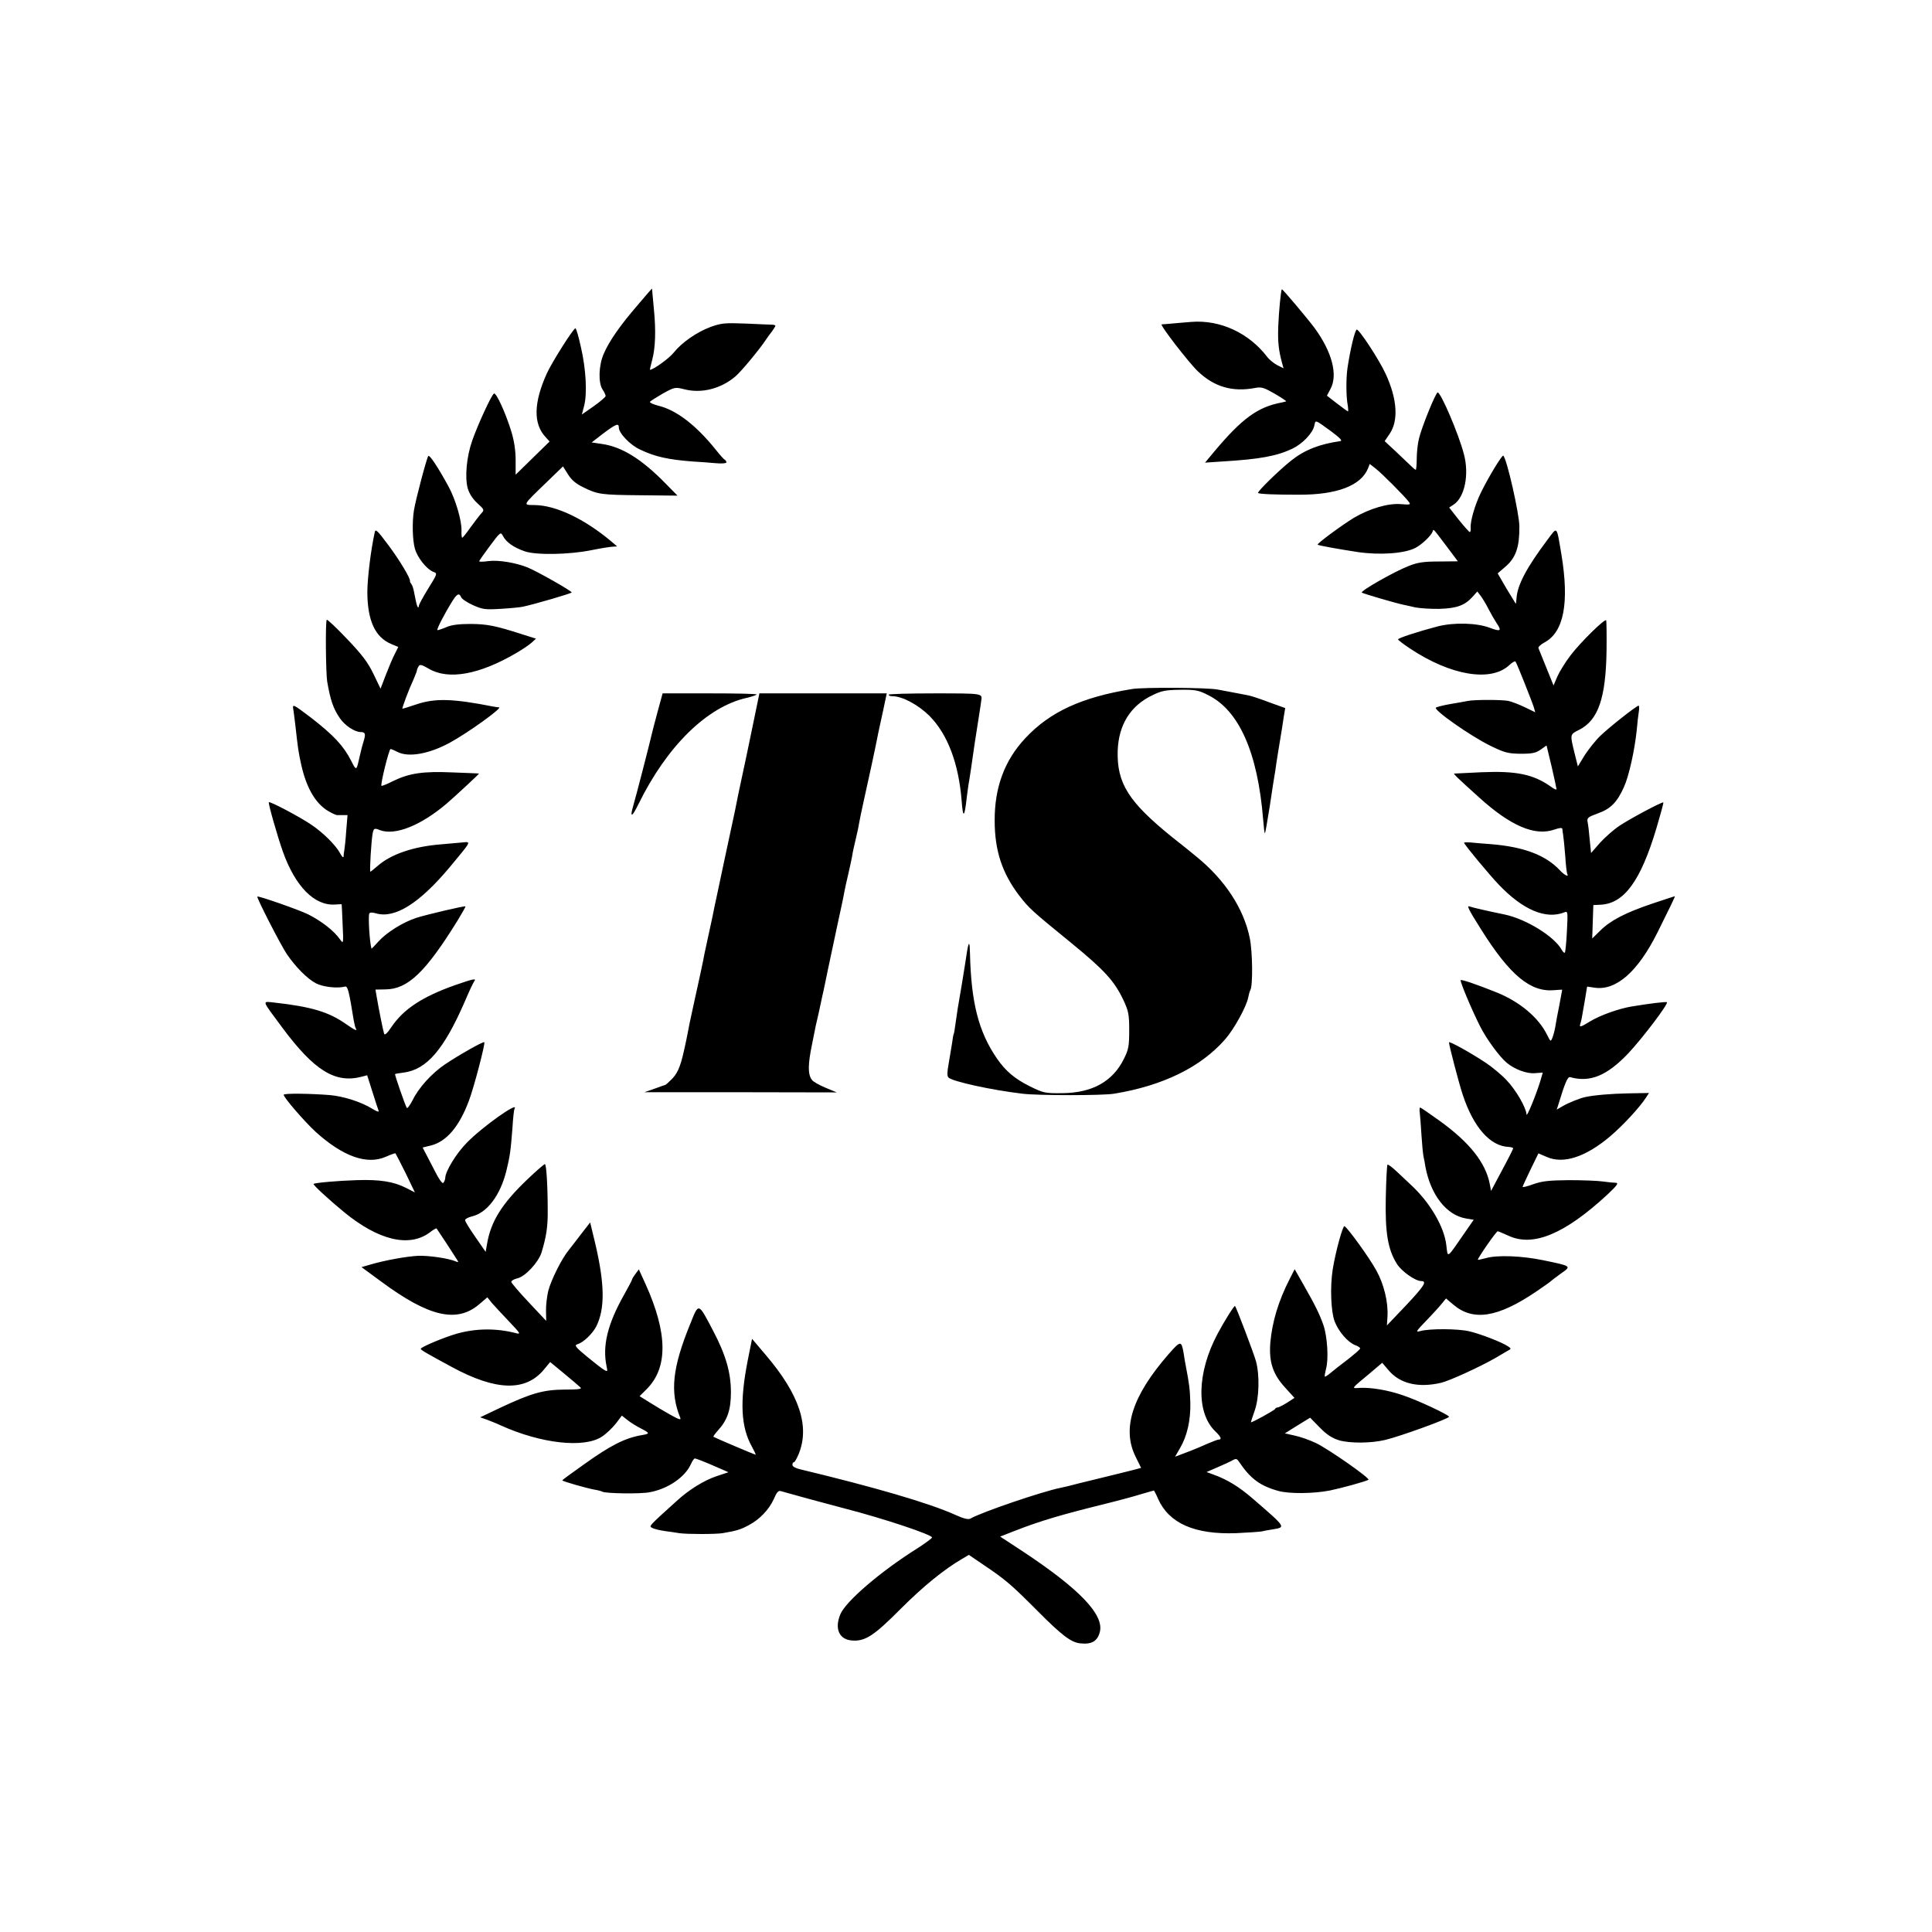 <?xml version="1.0" standalone="no"?>
<!DOCTYPE svg PUBLIC "-//W3C//DTD SVG 20010904//EN"
 "http://www.w3.org/TR/2001/REC-SVG-20010904/DTD/svg10.dtd">
<svg version="1.0" xmlns="http://www.w3.org/2000/svg"
 width="1024pt" height="1024pt" viewBox="0 0 1024 1024"
 preserveAspectRatio="xMidYMid meet">
<g transform="translate(0,1024) scale(0.1,-0.1)"
fill="#000000" stroke="none">
<path d="M3379 8622 c-91 -105 -151 -191 -179 -257 -27 -61 -30 -154 -6 -190
9 -13 16 -29 16 -34 0 -5 -28 -29 -63 -54 l-63 -44 12 46 c17 65 10 195 -17
311 -12 55 -25 100 -29 100 -11 0 -126 -182 -152 -240 -70 -155 -72 -267 -6
-337 l21 -23 -90 -88 -90 -88 0 76 c0 50 -7 100 -22 150 -30 99 -81 211 -93
204 -14 -9 -86 -166 -115 -249 -30 -85 -40 -194 -24 -253 8 -28 26 -56 51 -79
37 -34 38 -36 21 -54 -10 -11 -35 -44 -57 -74 -21 -30 -41 -55 -44 -55 -3 0
-5 17 -4 37 2 53 -32 167 -68 233 -56 103 -101 171 -108 163 -8 -9 -67 -231
-76 -288 -10 -62 -8 -156 5 -203 13 -47 62 -109 98 -123 22 -8 22 -9 -27 -88
-28 -45 -50 -86 -50 -92 0 -7 -2 -10 -5 -7 -5 5 -9 21 -21 83 -3 16 -9 34 -14
40 -4 5 -8 12 -7 15 3 14 -53 108 -114 190 -60 80 -69 89 -73 68 -21 -96 -38
-238 -39 -313 0 -154 41 -243 128 -279 l36 -15 -19 -38 c-11 -21 -32 -71 -47
-110 l-28 -73 -38 79 c-30 62 -61 102 -140 185 -56 59 -104 104 -107 101 -8
-7 -5 -281 2 -326 17 -99 32 -144 67 -195 26 -39 79 -74 111 -74 23 0 27 -9
17 -43 -10 -32 -11 -37 -24 -92 -16 -72 -16 -72 -45 -15 -39 77 -94 135 -210
225 -95 72 -100 75 -96 48 3 -15 7 -53 11 -83 14 -126 17 -148 32 -215 29
-128 80 -212 154 -250 16 -9 31 -15 34 -15 3 0 17 0 31 0 l26 0 -7 -84 c-3
-46 -8 -92 -10 -102 -2 -11 -4 -26 -4 -34 -1 -8 -8 -1 -17 15 -22 43 -90 111
-154 154 -60 41 -219 125 -225 119 -5 -4 46 -182 74 -261 66 -186 169 -290
279 -281 17 1 32 2 33 1 0 -1 3 -49 5 -107 5 -102 4 -104 -13 -80 -32 46 -96
96 -168 133 -48 24 -265 100 -271 95 -5 -6 123 -255 155 -303 48 -71 110 -133
156 -157 37 -19 113 -28 154 -17 14 4 21 -25 46 -180 3 -18 8 -37 11 -42 10
-16 -6 -9 -53 24 -90 63 -181 91 -377 113 -69 7 -72 19 39 -131 170 -229 281
-298 421 -262 l30 8 28 -88 c15 -48 30 -94 33 -101 3 -8 -13 -2 -35 12 -56 35
-152 66 -225 72 -100 8 -239 10 -243 2 -6 -9 113 -146 169 -197 145 -131 272
-176 372 -132 27 12 50 20 51 18 2 -2 26 -49 54 -105 l49 -102 -47 24 c-67 34
-140 45 -262 41 -100 -3 -221 -14 -228 -20 -5 -4 81 -83 161 -149 184 -151
347 -189 455 -108 18 14 34 23 36 21 4 -5 98 -148 110 -168 7 -11 5 -13 -10
-6 -39 16 -141 31 -198 29 -61 -3 -178 -24 -255 -47 l-45 -13 105 -77 c253
-187 401 -221 520 -119 l42 36 24 -30 c14 -16 55 -60 91 -98 60 -63 64 -69 37
-62 -104 27 -213 26 -315 -3 -69 -20 -190 -71 -190 -80 0 -6 31 -24 166 -97
233 -126 389 -130 486 -14 l34 41 74 -61 c41 -34 80 -67 87 -74 9 -8 -12 -11
-85 -11 -113 -1 -176 -19 -342 -97 l-105 -50 37 -13 c20 -8 52 -20 70 -29 216
-98 445 -123 539 -60 24 16 57 48 74 70 l31 41 29 -23 c16 -13 48 -33 72 -45
48 -25 48 -28 7 -35 -91 -15 -169 -55 -311 -157 -62 -44 -113 -81 -113 -83 0
-5 130 -42 169 -49 19 -3 38 -8 43 -11 16 -10 204 -13 252 -3 97 18 187 80
218 149 7 17 17 30 21 30 5 0 47 -16 93 -36 l85 -37 -63 -21 c-66 -22 -147
-72 -211 -131 -153 -138 -148 -134 -130 -143 10 -6 41 -13 68 -17 28 -4 61 -8
75 -11 42 -6 193 -6 230 0 76 13 95 19 138 42 59 31 108 83 134 140 14 34 24
45 36 41 59 -17 227 -63 342 -93 202 -52 460 -138 460 -153 0 -4 -35 -30 -77
-57 -196 -123 -380 -281 -409 -350 -32 -77 -6 -134 62 -139 70 -5 116 25 258
168 120 120 231 210 326 265 l35 21 75 -51 c122 -82 148 -105 290 -247 127
-128 177 -166 225 -171 62 -7 93 12 105 63 20 91 -110 226 -404 421 l-125 82
82 32 c134 52 239 83 477 142 69 17 154 40 189 51 35 10 65 19 67 19 1 0 12
-20 22 -44 58 -130 194 -190 414 -182 62 3 123 7 134 9 12 3 38 8 59 11 71 12
74 8 -105 163 -73 63 -136 102 -210 128 l-35 13 60 26 c33 14 69 31 79 37 16
9 22 8 32 -7 61 -91 112 -129 209 -156 57 -16 186 -15 273 2 59 12 191 48 205
57 11 7 -209 161 -277 194 -33 16 -84 34 -113 40 l-53 12 67 42 67 41 51 -52
c38 -39 65 -56 103 -68 57 -16 167 -16 243 2 80 19 339 113 339 123 0 10 -169
89 -245 114 -81 28 -169 42 -229 39 -45 -3 -47 -7 55 78 l65 55 34 -40 c60
-71 158 -94 278 -66 46 11 207 85 287 131 22 13 51 30 63 37 23 12 23 13 5 25
-32 22 -146 66 -206 80 -59 14 -211 15 -260 1 -26 -7 -22 -1 33 56 34 35 71
76 83 91 l21 26 38 -32 c105 -90 235 -70 438 67 41 28 77 53 80 57 3 3 27 21
53 40 57 40 59 39 -96 71 -112 23 -240 28 -301 11 -22 -6 -41 -10 -43 -9 -4 5
98 152 105 151 4 0 29 -11 56 -23 131 -62 299 8 526 218 50 47 60 61 45 62
-11 0 -42 3 -70 7 -27 4 -108 7 -180 7 -105 -1 -141 -5 -187 -21 -32 -12 -58
-18 -58 -15 0 3 19 44 42 92 l42 86 44 -19 c88 -39 206 -1 337 110 68 58 154
151 188 203 l17 26 -112 -2 c-91 -2 -177 -9 -228 -20 -24 -5 -90 -31 -116 -47
l-33 -19 9 28 c34 112 49 148 62 144 106 -30 196 8 309 127 75 80 213 262 204
270 -4 4 -94 -7 -190 -23 -68 -12 -164 -46 -218 -79 -47 -29 -57 -32 -52 -16
7 21 8 30 25 128 l12 73 41 -6 c113 -16 228 85 331 291 62 124 96 194 93 194
-2 0 -55 -18 -119 -39 -142 -48 -222 -89 -277 -144 l-42 -41 3 88 3 89 40 2
c124 7 211 127 294 404 22 74 39 136 37 138 -5 5 -173 -84 -233 -124 -29 -19
-75 -60 -102 -89 l-48 -55 -7 68 c-3 37 -8 80 -11 94 -5 24 0 28 54 48 68 24
102 59 138 139 26 56 57 195 68 302 3 36 8 80 11 98 3 17 2 32 -1 32 -11 0
-159 -117 -204 -161 -25 -24 -61 -70 -82 -102 l-36 -59 -18 72 c-24 99 -25 97
25 122 101 51 141 168 145 418 1 85 0 158 -2 162 -6 12 -139 -119 -190 -187
-25 -33 -56 -82 -68 -109 l-21 -49 -38 94 c-21 52 -40 99 -42 104 -2 6 12 19
32 30 103 55 132 210 90 465 -27 158 -20 151 -75 78 -108 -144 -158 -237 -163
-307 -1 -17 -3 -31 -4 -31 0 0 -22 36 -49 80 l-47 81 45 39 c52 46 71 103 70
211 -1 69 -66 355 -85 374 -6 6 -78 -112 -119 -196 -31 -63 -57 -152 -54 -186
1 -13 -1 -23 -5 -23 -3 0 -29 29 -58 65 l-51 65 24 16 c58 38 83 159 54 267
-27 105 -122 327 -139 327 -10 0 -85 -184 -99 -244 -7 -27 -12 -75 -12 -108 0
-32 -3 -58 -5 -58 -3 0 -15 10 -28 23 -12 12 -49 46 -80 76 l-57 53 26 38 c48
70 41 184 -20 317 -34 75 -146 246 -155 236 -11 -13 -32 -99 -48 -203 -8 -56
-8 -152 2 -202 2 -16 3 -28 0 -28 -2 0 -28 19 -57 41 l-54 42 19 36 c40 74 8
196 -84 322 -37 50 -171 209 -174 206 -5 -5 -16 -119 -19 -197 -3 -83 2 -126
20 -193 l8 -29 -34 17 c-18 10 -42 29 -53 44 -97 127 -250 197 -401 185 -22
-2 -65 -5 -95 -8 -30 -3 -59 -5 -63 -5 -12 -1 142 -201 192 -249 87 -83 184
-111 304 -88 33 6 46 2 102 -30 36 -21 63 -39 62 -41 -2 -1 -12 -4 -23 -6
-128 -24 -211 -84 -363 -266 l-44 -53 89 6 c202 12 292 29 374 68 54 26 107
82 116 121 7 33 1 35 88 -28 48 -36 63 -51 50 -53 -109 -15 -190 -47 -259
-102 -66 -52 -185 -169 -177 -173 9 -6 93 -9 214 -9 204 -1 332 48 369 140 l9
23 32 -25 c33 -26 153 -146 176 -177 10 -14 6 -15 -42 -11 -69 6 -168 -24
-251 -73 -65 -40 -197 -137 -191 -142 3 -4 114 -24 213 -39 116 -17 247 -8
305 22 33 17 83 64 91 86 5 16 0 21 74 -77 l60 -80 -101 -1 c-80 0 -113 -5
-160 -24 -75 -29 -258 -133 -248 -141 6 -5 177 -55 219 -64 10 -2 38 -8 63
-14 25 -5 83 -9 130 -8 92 3 134 18 176 65 l24 27 17 -22 c10 -13 29 -44 42
-70 14 -27 33 -60 43 -75 29 -42 22 -47 -34 -26 -70 27 -191 30 -278 8 -110
-29 -210 -62 -210 -69 0 -3 28 -25 63 -48 216 -144 431 -180 528 -87 15 14 29
22 32 17 9 -14 89 -216 97 -243 l7 -25 -56 27 c-31 15 -69 29 -86 33 -36 7
-180 7 -215 0 -14 -3 -54 -10 -90 -16 -36 -6 -71 -15 -79 -19 -18 -10 181
-150 289 -203 76 -37 93 -41 160 -42 62 0 80 4 106 22 l31 22 27 -112 c14 -61
26 -116 26 -120 0 -5 -15 2 -32 15 -91 64 -182 83 -366 75 -75 -4 -140 -7
-144 -7 -7 0 20 -26 130 -125 167 -152 297 -208 400 -172 29 10 42 11 43 3 0
-6 2 -20 4 -31 2 -11 7 -60 11 -110 3 -49 8 -93 11 -97 10 -19 -16 -6 -38 18
-76 82 -193 126 -369 140 -41 3 -90 7 -107 9 -18 1 -33 1 -33 -2 0 -8 129
-164 184 -222 128 -134 250 -186 349 -146 17 7 17 0 12 -101 -3 -59 -8 -110
-11 -113 -3 -3 -10 3 -16 14 -39 72 -192 166 -308 189 -69 14 -167 36 -179 41
-19 8 -11 -10 59 -121 154 -245 263 -334 389 -322 23 2 41 3 41 2 0 -1 -7 -38
-15 -81 -9 -43 -18 -93 -21 -112 -3 -19 -10 -46 -15 -59 -10 -25 -10 -25 -30
15 -45 90 -142 172 -264 222 -104 42 -189 71 -193 66 -5 -5 56 -152 103 -245
33 -66 102 -160 140 -192 41 -35 107 -60 150 -56 l42 3 -13 -45 c-23 -75 -73
-196 -73 -177 -2 36 -56 130 -106 182 -27 29 -77 70 -110 92 -78 52 -195 117
-195 108 0 -15 52 -214 72 -275 57 -174 146 -276 246 -279 12 -1 22 -4 22 -8
-1 -5 -27 -57 -59 -116 l-58 -109 -7 37 c-22 113 -107 220 -265 334 -54 39
-101 71 -104 71 -3 0 -4 -12 -2 -27 2 -16 6 -68 9 -118 3 -49 8 -101 11 -115
3 -14 8 -38 10 -54 28 -149 111 -256 214 -274 l42 -7 -52 -75 c-92 -133 -85
-129 -93 -61 -11 100 -89 231 -191 324 -11 10 -42 39 -68 64 -26 25 -50 43
-53 40 -3 -3 -7 -81 -9 -174 -4 -187 11 -276 59 -352 25 -40 98 -91 129 -91
32 0 16 -26 -82 -130 l-100 -105 3 50 c4 74 -19 169 -59 241 -35 65 -152 227
-169 235 -9 4 -47 -135 -62 -227 -15 -94 -10 -225 10 -278 21 -54 70 -111 110
-126 14 -5 26 -13 25 -17 0 -5 -30 -30 -65 -58 -36 -27 -78 -60 -92 -72 -14
-12 -28 -21 -30 -19 -2 2 1 20 6 40 15 51 7 172 -13 231 -20 58 -45 109 -108
219 l-45 79 -26 -51 c-61 -119 -93 -228 -103 -338 -8 -102 13 -167 78 -238
l50 -55 -40 -26 c-22 -14 -45 -25 -50 -25 -5 0 -11 -3 -13 -8 -3 -7 -128 -76
-128 -70 0 2 9 30 20 61 24 69 27 187 7 262 -13 46 -104 285 -111 293 -4 4
-55 -77 -93 -148 -109 -205 -114 -418 -12 -516 30 -29 37 -44 18 -44 -5 0 -31
-10 -57 -21 -26 -12 -76 -33 -111 -46 l-63 -24 26 45 c38 64 57 149 55 240 -2
70 -5 98 -24 196 -3 14 -8 43 -11 65 -12 71 -16 71 -80 -2 -193 -221 -249
-395 -175 -544 l29 -59 -37 -10 c-21 -5 -102 -26 -182 -45 -79 -19 -155 -38
-169 -42 -14 -3 -32 -7 -40 -9 -95 -19 -416 -128 -477 -163 -11 -6 -36 0 -82
21 -138 62 -427 146 -818 240 -26 6 -43 15 -43 24 0 8 3 14 8 14 4 0 15 19 25
43 60 147 5 315 -174 525 l-73 86 -23 -115 c-43 -219 -36 -352 22 -456 13 -24
22 -43 20 -43 -6 0 -219 91 -224 95 -1 2 9 16 23 32 51 55 70 110 70 203 0
106 -27 199 -96 330 -78 148 -74 147 -120 32 -94 -230 -108 -360 -53 -495 6
-15 -4 -12 -51 14 -32 18 -83 48 -111 66 l-53 33 38 38 c113 113 111 296 -6
555 l-36 79 -18 -24 c-9 -12 -18 -26 -18 -30 0 -3 -19 -39 -42 -80 -88 -156
-116 -271 -93 -380 6 -27 5 -29 -12 -19 -10 5 -51 37 -91 70 -62 51 -69 61
-52 66 33 10 79 55 100 94 47 94 46 224 -6 444 l-26 108 -45 -58 c-24 -32 -55
-71 -68 -88 -38 -46 -93 -157 -109 -216 -7 -30 -13 -78 -12 -107 l1 -53 -92
98 c-51 54 -93 103 -93 109 0 6 14 14 30 18 42 8 113 84 130 137 25 82 34 136
33 224 0 128 -7 245 -15 245 -4 0 -47 -37 -94 -82 -134 -128 -192 -222 -212
-338 l-8 -45 -54 78 c-30 43 -55 83 -55 90 0 6 16 15 37 20 80 19 150 112 182
242 19 77 23 109 32 225 3 52 8 98 11 103 26 44 -172 -96 -253 -180 -55 -55
-114 -152 -114 -186 0 -6 -4 -18 -9 -25 -6 -10 -24 16 -59 86 l-52 100 45 11
c82 21 149 100 200 236 27 71 88 305 82 311 -5 6 -135 -68 -208 -117 -70 -47
-140 -124 -172 -190 -14 -27 -28 -46 -31 -41 -9 15 -65 176 -62 179 1 2 22 5
45 8 123 16 214 122 326 380 21 50 43 96 48 103 14 18 -2 15 -100 -19 -173
-61 -274 -127 -338 -222 -22 -33 -36 -46 -39 -36 -5 14 -28 128 -40 199 l-6
35 53 1 c119 1 213 92 381 363 25 41 45 76 43 77 -4 4 -208 -44 -261 -61 -70
-23 -157 -77 -200 -125 -20 -22 -36 -39 -37 -38 -10 34 -18 166 -12 185 3 8
14 8 36 2 100 -29 230 53 390 244 118 142 115 136 69 132 -20 -2 -71 -6 -112
-10 -148 -11 -269 -53 -339 -115 -18 -16 -36 -30 -38 -30 -5 0 5 164 12 202 6
29 9 30 39 18 81 -30 218 25 356 143 55 48 172 157 169 157 -2 1 -65 3 -139 6
-157 7 -230 -4 -315 -45 -33 -17 -61 -28 -63 -26 -7 6 40 195 48 195 4 0 21
-7 36 -15 59 -31 169 -11 279 49 97 53 280 185 260 187 -5 0 -19 2 -30 4 -218
43 -310 45 -410 11 -38 -13 -71 -23 -72 -22 -3 3 34 102 58 153 10 24 19 46
19 50 0 5 4 14 9 22 7 11 17 8 55 -14 103 -60 266 -31 461 83 33 19 70 44 83
56 l23 21 -73 23 c-143 46 -184 54 -273 55 -62 0 -102 -5 -129 -17 -21 -9 -42
-16 -47 -16 -8 0 33 80 78 153 25 40 37 46 47 22 3 -9 31 -28 62 -42 52 -23
64 -25 148 -20 50 3 102 8 116 11 66 14 260 71 260 76 0 8 -185 113 -235 133
-63 25 -154 40 -207 33 -26 -4 -48 -4 -48 -1 0 4 26 40 57 82 55 74 57 75 69
52 17 -33 57 -61 115 -81 60 -21 235 -18 354 6 44 9 93 17 108 18 l28 2 -33
28 c-141 118 -292 190 -404 191 -64 1 -67 -5 60 118 l90 87 27 -43 c19 -30 43
-50 81 -68 77 -38 94 -40 306 -42 l193 -2 -63 64 c-127 130 -232 195 -338 210
l-54 8 62 48 c67 50 82 56 82 31 0 -30 60 -93 113 -117 79 -38 149 -53 277
-63 36 -2 91 -6 123 -9 32 -3 57 -1 57 4 0 5 -3 11 -7 13 -5 2 -26 25 -48 53
-106 132 -210 212 -307 235 -26 7 -46 16 -43 20 3 5 34 24 68 44 62 34 65 35
113 23 91 -24 194 2 271 67 30 25 129 144 163 196 8 12 23 33 33 45 9 13 17
26 17 28 0 3 -8 6 -17 6 -10 0 -73 3 -140 6 -111 4 -128 3 -187 -18 -74 -28
-152 -82 -196 -137 -23 -29 -107 -90 -125 -90 -1 0 4 24 12 53 17 64 20 155 9
267 -4 47 -8 91 -9 98 0 6 -1 12 -2 12 0 0 -35 -39 -76 -88z"/>
<path d="M6000 6588 c-266 -43 -436 -121 -566 -261 -109 -116 -163 -260 -162
-437 0 -159 40 -279 131 -398 53 -68 64 -78 275 -250 176 -144 228 -201 276
-302 27 -58 31 -75 31 -160 0 -84 -3 -102 -28 -152 -59 -120 -168 -181 -328
-182 -90 -1 -99 1 -170 36 -81 40 -130 82 -176 149 -97 142 -136 296 -142 558
-1 60 -6 64 -15 11 -13 -87 -46 -287 -50 -306 -2 -12 -7 -45 -11 -75 -4 -30
-8 -56 -10 -59 -2 -3 -6 -26 -9 -50 -4 -25 -12 -73 -18 -108 -8 -44 -9 -65 -1
-73 21 -21 225 -66 393 -86 84 -10 421 -10 484 0 258 42 460 140 590 289 48
55 113 174 122 222 3 16 8 34 11 38 14 23 12 204 -3 276 -32 157 -132 309
-282 431 -20 17 -77 63 -127 102 -233 188 -296 287 -291 460 5 138 68 239 184
294 48 24 71 28 147 29 79 1 97 -2 146 -27 166 -81 265 -304 294 -661 3 -39 7
-71 9 -73 2 -2 13 63 26 144 12 82 24 157 26 168 2 10 6 37 9 60 7 44 13 84
21 130 3 17 7 41 9 55 2 14 7 44 10 66 l7 41 -86 31 c-47 18 -96 34 -108 36
-13 3 -48 9 -78 15 -30 6 -68 13 -85 16 -50 11 -396 13 -455 3z"/>
<path d="M3485 6466 c-15 -55 -28 -106 -30 -115 -8 -37 -86 -340 -99 -383 -19
-65 -6 -60 28 10 150 306 363 516 573 563 29 7 53 15 53 18 0 4 -112 6 -249 6
l-249 0 -27 -99z"/>
<path d="M3992 6405 c-38 -186 -36 -172 -62 -295 -11 -52 -27 -126 -34 -165
-8 -38 -35 -164 -60 -280 -24 -115 -47 -221 -50 -235 -2 -14 -14 -69 -26 -124
-12 -54 -23 -108 -26 -120 -5 -31 -32 -155 -61 -286 -14 -63 -27 -126 -29
-140 -4 -21 -8 -40 -19 -90 -20 -89 -36 -124 -72 -157 -13 -13 -25 -23 -26
-23 -2 0 -27 -9 -57 -20 l-55 -19 510 0 510 -1 -60 25 c-33 14 -66 32 -72 42
-22 29 -21 82 1 188 9 44 18 89 20 100 3 11 9 40 15 65 5 25 12 56 15 70 3 14
7 34 10 45 2 11 14 65 25 120 12 55 35 163 51 240 17 77 33 152 35 167 3 16
12 58 21 95 9 38 18 82 21 98 2 17 11 55 18 85 7 30 16 69 18 85 3 17 14 71
25 120 19 83 67 306 78 365 3 14 14 65 25 115 10 49 19 89 19 90 0 0 -152 0
-337 0 l-338 0 -33 -160z"/>
<path d="M4710 6558 c0 -5 9 -8 20 -8 52 0 136 -45 196 -104 97 -98 155 -252
171 -451 7 -95 15 -90 27 18 4 30 8 63 10 73 4 19 23 149 32 214 3 19 12 77
20 128 8 51 15 96 15 100 6 37 7 37 -246 37 -135 0 -245 -3 -245 -7z"/>
</g>
</svg>
